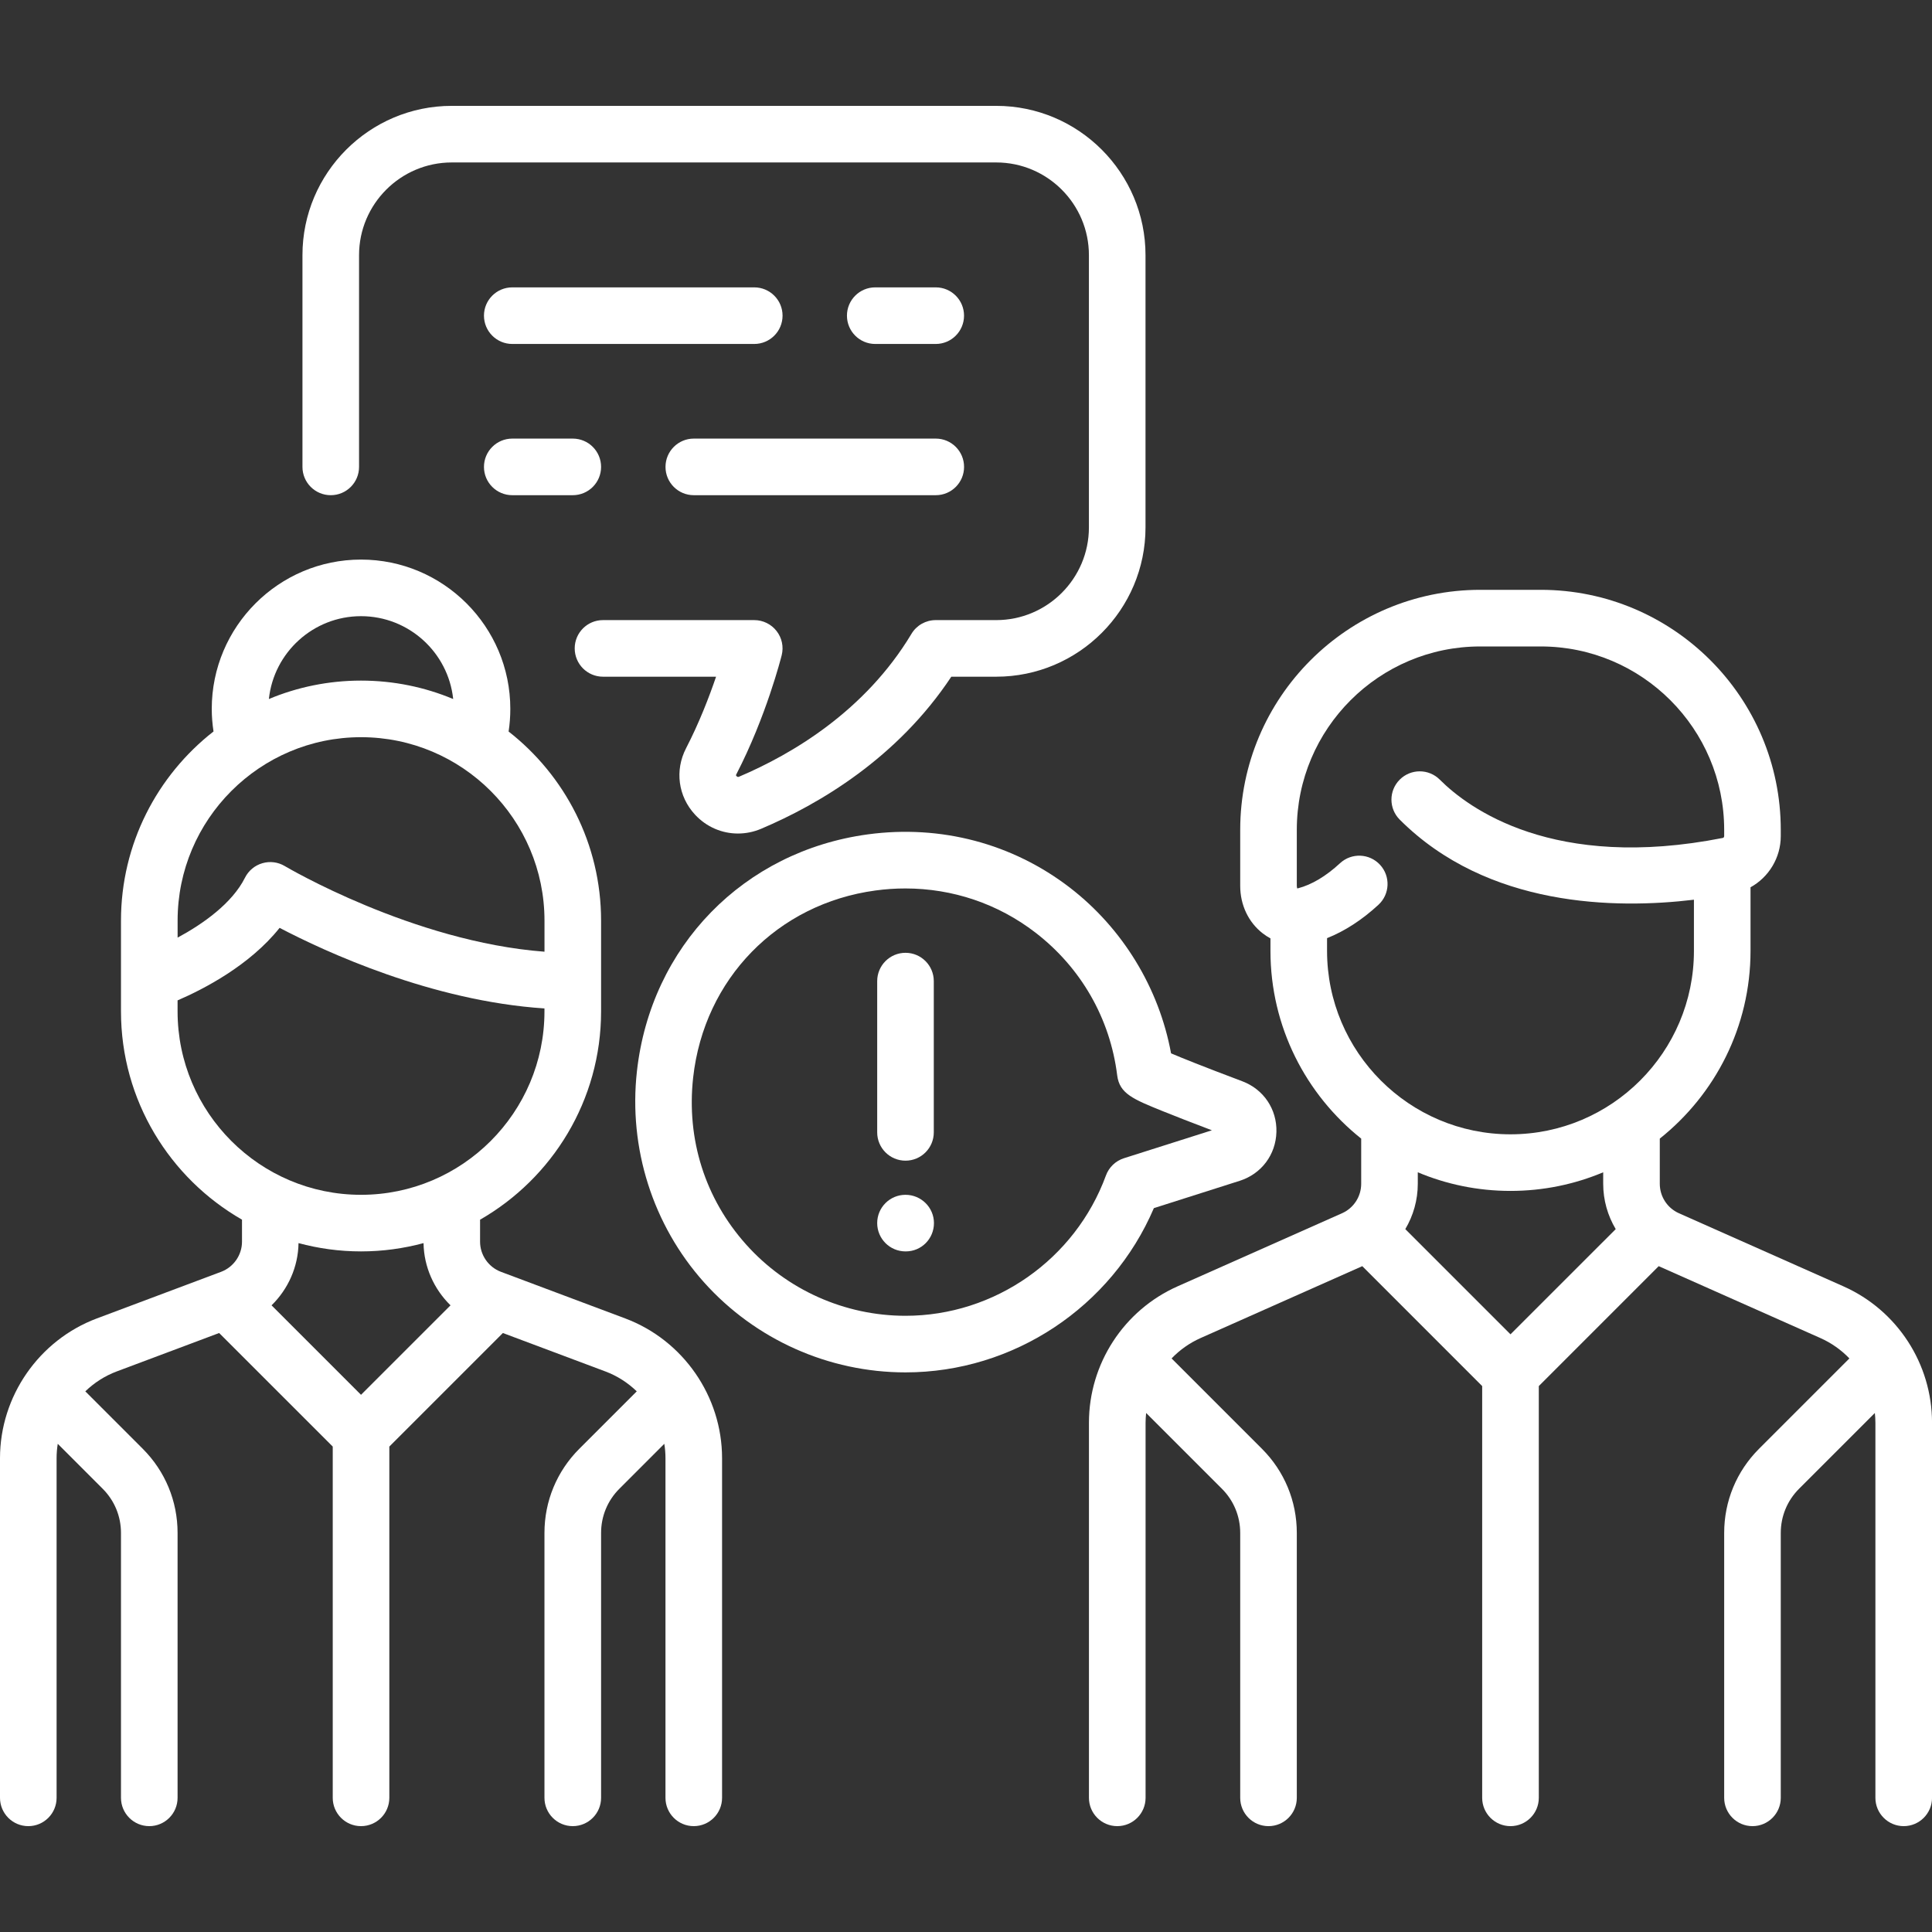 <svg width="58" height="58" viewBox="0 0 58 58" fill="none" xmlns="http://www.w3.org/2000/svg">
<rect x="0" y="0" width="58" height="58" fill="#333333" stroke="none"/>
<g clip-path="url(#clip0_58_532)">
<path d="M55.339 38.616L50.402 36.422C50.053 36.267 49.828 35.92 49.828 35.538V34.182C51.486 32.861 52.552 30.826 52.552 28.546V26.637C53.099 26.335 53.46 25.752 53.46 25.099V24.913C53.46 20.94 50.228 17.707 46.254 17.707H44.438C40.464 17.707 37.232 20.94 37.232 24.913V26.594C37.232 27.168 37.479 27.689 37.91 28.022C37.983 28.078 38.06 28.128 38.14 28.171V28.546C38.14 30.826 39.206 32.861 40.864 34.182V35.538C40.864 35.92 40.639 36.267 40.29 36.422L35.353 38.616C33.736 39.334 32.691 40.942 32.691 42.711V53.972C32.691 54.441 33.072 54.822 33.541 54.822C34.01 54.822 34.391 54.441 34.391 53.972V42.712C34.391 42.613 34.398 42.516 34.408 42.419L36.683 44.694C37.037 45.048 37.232 45.519 37.232 46.02V53.972C37.232 54.441 37.612 54.822 38.081 54.822C38.551 54.822 38.931 54.441 38.931 53.972V46.02C38.931 45.065 38.559 44.168 37.884 43.493L35.172 40.781C35.416 40.527 35.71 40.317 36.043 40.169L40.897 38.011L44.496 41.611V53.972C44.496 54.441 44.877 54.822 45.346 54.822C45.815 54.822 46.196 54.441 46.196 53.972V41.611L49.795 38.011L54.649 40.169C54.982 40.317 55.276 40.527 55.52 40.781L52.808 43.493C52.133 44.168 51.761 45.065 51.761 46.02V53.972C51.761 54.441 52.142 54.822 52.611 54.822C53.08 54.822 53.46 54.441 53.46 53.972V46.02C53.46 45.519 53.655 45.048 54.009 44.694L56.284 42.419C56.294 42.516 56.301 42.613 56.301 42.712V53.972C56.301 54.441 56.682 54.822 57.151 54.822C57.62 54.822 58.001 54.441 58.001 53.972V42.712C58.001 40.942 56.956 39.334 55.339 38.616ZM45.346 40.057L42.188 36.899C42.428 36.495 42.563 36.027 42.563 35.538V35.193C43.42 35.553 44.36 35.752 45.346 35.752C46.332 35.752 47.272 35.553 48.129 35.193V35.538C48.129 36.027 48.264 36.495 48.505 36.899L45.346 40.057ZM45.346 34.053C42.309 34.053 39.839 31.582 39.839 28.546V28.164C40.369 27.953 40.887 27.619 41.382 27.162C41.727 26.844 41.748 26.306 41.43 25.962C41.112 25.617 40.575 25.595 40.23 25.913C39.805 26.306 39.38 26.559 38.968 26.667C38.958 26.669 38.951 26.67 38.945 26.671C38.939 26.659 38.931 26.634 38.931 26.594V24.913C38.931 21.877 41.401 19.407 44.438 19.407H46.254C49.291 19.407 51.761 21.877 51.761 24.913V25.099C51.761 25.126 51.745 25.15 51.723 25.155C46.635 26.159 44.083 24.265 43.223 23.405C42.891 23.073 42.353 23.073 42.021 23.405C41.689 23.736 41.689 24.274 42.021 24.606C44.659 27.244 48.509 27.292 50.853 27.01V28.546C50.853 31.582 48.383 34.053 45.346 34.053Z" fill="white"/>
<path d="M18.769 39.58L15.039 38.181C14.664 38.04 14.412 37.677 14.412 37.276V36.616C16.58 35.372 18.045 33.035 18.045 30.362V27.638C18.045 25.334 16.957 23.281 15.269 21.961C15.303 21.736 15.32 21.509 15.32 21.281C15.32 18.81 13.31 16.799 10.838 16.799C8.367 16.799 6.357 18.81 6.357 21.281C6.357 21.509 6.376 21.735 6.41 21.959C4.721 23.279 3.632 25.333 3.632 27.638V30.362C3.632 33.035 5.097 35.372 7.265 36.615V37.276C7.265 37.677 7.013 38.04 6.637 38.181L2.908 39.58C1.169 40.232 0 41.918 0 43.776V53.972C0 54.441 0.38 54.822 0.85 54.822C1.319 54.822 1.699 54.441 1.699 53.972V43.776C1.699 43.63 1.711 43.486 1.734 43.344L3.083 44.694C3.437 45.048 3.632 45.519 3.632 46.02V53.972C3.632 54.441 4.013 54.822 4.482 54.822C4.951 54.822 5.331 54.441 5.331 53.972V46.02C5.331 45.065 4.96 44.168 4.285 43.493L2.561 41.769C2.828 41.512 3.146 41.305 3.505 41.171L6.579 40.018L9.989 43.427V53.972C9.989 54.441 10.369 54.822 10.838 54.822C11.308 54.822 11.688 54.441 11.688 53.972V43.427L15.097 40.018L18.172 41.171C18.531 41.305 18.849 41.512 19.116 41.769L17.392 43.493C16.717 44.168 16.345 45.065 16.345 46.02V53.972C16.345 54.441 16.726 54.822 17.195 54.822C17.664 54.822 18.045 54.441 18.045 53.972V46.02C18.045 45.519 18.239 45.048 18.594 44.694L19.943 43.344C19.966 43.486 19.978 43.63 19.978 43.776V53.972C19.978 54.441 20.358 54.822 20.827 54.822C21.296 54.822 21.677 54.441 21.677 53.972V43.776C21.677 41.918 20.508 40.232 18.769 39.58ZM10.838 18.498C12.273 18.498 13.457 19.589 13.605 20.985C12.753 20.629 11.818 20.432 10.838 20.432C9.859 20.432 8.924 20.629 8.072 20.985C8.22 19.589 9.404 18.498 10.838 18.498ZM5.332 27.638C5.331 24.601 7.802 22.131 10.838 22.131C13.875 22.131 16.346 24.601 16.346 27.638V28.571C12.39 28.271 8.592 26.025 8.551 26.001C8.348 25.879 8.104 25.848 7.877 25.914C7.649 25.98 7.46 26.138 7.354 26.35C6.971 27.116 6.096 27.737 5.332 28.148V27.638ZM5.331 30.362V30.032C6.112 29.696 7.498 28.981 8.394 27.855C9.778 28.579 12.964 30.051 16.345 30.274V30.362C16.345 33.398 13.875 35.869 10.838 35.869C7.802 35.869 5.331 33.399 5.331 30.362ZM10.838 41.873L8.152 39.187C8.648 38.703 8.951 38.034 8.962 37.319C9.561 37.48 10.189 37.568 10.838 37.568C11.488 37.568 12.116 37.48 12.715 37.319C12.726 38.034 13.029 38.703 13.525 39.187L10.838 41.873Z" fill="white"/>
<path d="M28.092 8.627H26.275C25.806 8.627 25.426 9.007 25.426 9.476C25.426 9.945 25.806 10.326 26.275 10.326H28.092C28.561 10.326 28.941 9.945 28.941 9.476C28.941 9.007 28.561 8.627 28.092 8.627Z" fill="white"/>
<path d="M22.643 8.627H15.379C14.91 8.627 14.529 9.007 14.529 9.476C14.529 9.945 14.91 10.326 15.379 10.326H22.643C23.113 10.326 23.493 9.945 23.493 9.476C23.493 9.007 23.113 8.627 22.643 8.627Z" fill="white"/>
<path d="M28.093 13.167H20.828C20.359 13.167 19.979 13.547 19.979 14.017C19.979 14.486 20.359 14.866 20.828 14.866H28.093C28.562 14.866 28.942 14.486 28.942 14.017C28.942 13.547 28.562 13.167 28.093 13.167Z" fill="white"/>
<path d="M17.195 13.167H15.379C14.91 13.167 14.529 13.547 14.529 14.017C14.529 14.486 14.91 14.866 15.379 14.866H17.195C17.665 14.866 18.045 14.486 18.045 14.017C18.045 13.547 17.665 13.167 17.195 13.167Z" fill="white"/>
<path d="M29.907 3.178H13.562C11.091 3.178 9.08 5.189 9.08 7.66V14.017C9.08 14.486 9.46 14.866 9.93 14.866C10.399 14.866 10.779 14.486 10.779 14.017V7.66C10.779 6.126 12.028 4.877 13.562 4.877H29.907C31.442 4.877 32.69 6.126 32.69 7.66V15.833C32.69 17.367 31.442 18.616 29.907 18.616H28.091C27.793 18.616 27.516 18.772 27.363 19.028C25.972 21.346 23.783 22.638 22.192 23.315C22.171 23.324 22.144 23.335 22.111 23.3C22.089 23.276 22.093 23.267 22.106 23.244C23.002 21.51 23.448 19.745 23.467 19.671C23.531 19.417 23.474 19.148 23.312 18.942C23.151 18.736 22.904 18.616 22.643 18.616H18.102C17.633 18.616 17.253 18.996 17.253 19.465C17.253 19.934 17.633 20.315 18.102 20.315H21.497C21.292 20.916 20.991 21.7 20.596 22.463C20.253 23.127 20.358 23.909 20.865 24.456C21.209 24.827 21.674 25.023 22.153 25.023C22.389 25.023 22.627 24.976 22.856 24.878C24.585 24.144 26.935 22.765 28.559 20.315H29.907C32.379 20.315 34.389 18.304 34.389 15.833V7.66C34.389 5.189 32.379 3.178 29.907 3.178Z" fill="white"/>
<path d="M27.184 28.604C26.714 28.604 26.334 28.985 26.334 29.454V33.994C26.334 34.464 26.714 34.844 27.184 34.844C27.653 34.844 28.033 34.464 28.033 33.994V29.454C28.033 28.985 27.653 28.604 27.184 28.604Z" fill="white"/>
<path d="M27.184 35.869C26.714 35.869 26.334 36.249 26.334 36.718C26.334 37.188 26.714 37.568 27.184 37.568H27.193C27.662 37.568 28.038 37.188 28.038 36.718C28.038 36.249 27.653 35.869 27.184 35.869Z" fill="white"/>
<path d="M37.296 32.461C36.075 32.001 35.462 31.753 35.156 31.622C34.796 29.664 33.706 27.871 32.12 26.649C30.395 25.321 28.241 24.753 26.055 25.048C22.324 25.553 19.538 28.411 19.121 32.16C18.864 34.469 19.598 36.778 21.135 38.496C22.674 40.215 24.878 41.2 27.183 41.2C30.428 41.2 33.372 39.236 34.64 36.269L37.216 35.449C37.868 35.242 38.301 34.666 38.319 33.982C38.337 33.299 37.935 32.702 37.296 32.461ZM33.741 34.771C33.491 34.851 33.291 35.042 33.201 35.289C32.278 37.808 29.86 39.501 27.183 39.501C25.361 39.501 23.618 38.722 22.401 37.363C21.168 35.985 20.603 34.204 20.809 32.347C21.139 29.387 23.338 27.131 26.283 26.733C26.584 26.692 26.883 26.672 27.18 26.672C28.596 26.672 29.957 27.129 31.083 27.996C32.454 29.051 33.326 30.573 33.539 32.283C33.608 32.832 34.016 32.998 34.909 33.359C35.285 33.511 35.779 33.703 36.382 33.932L33.741 34.771Z" fill="white"/>
</g>
<defs>
<clipPath id="clip0_58_532">
<rect width="58" height="58" fill="white"/>
</clipPath>
</defs>
</svg>
